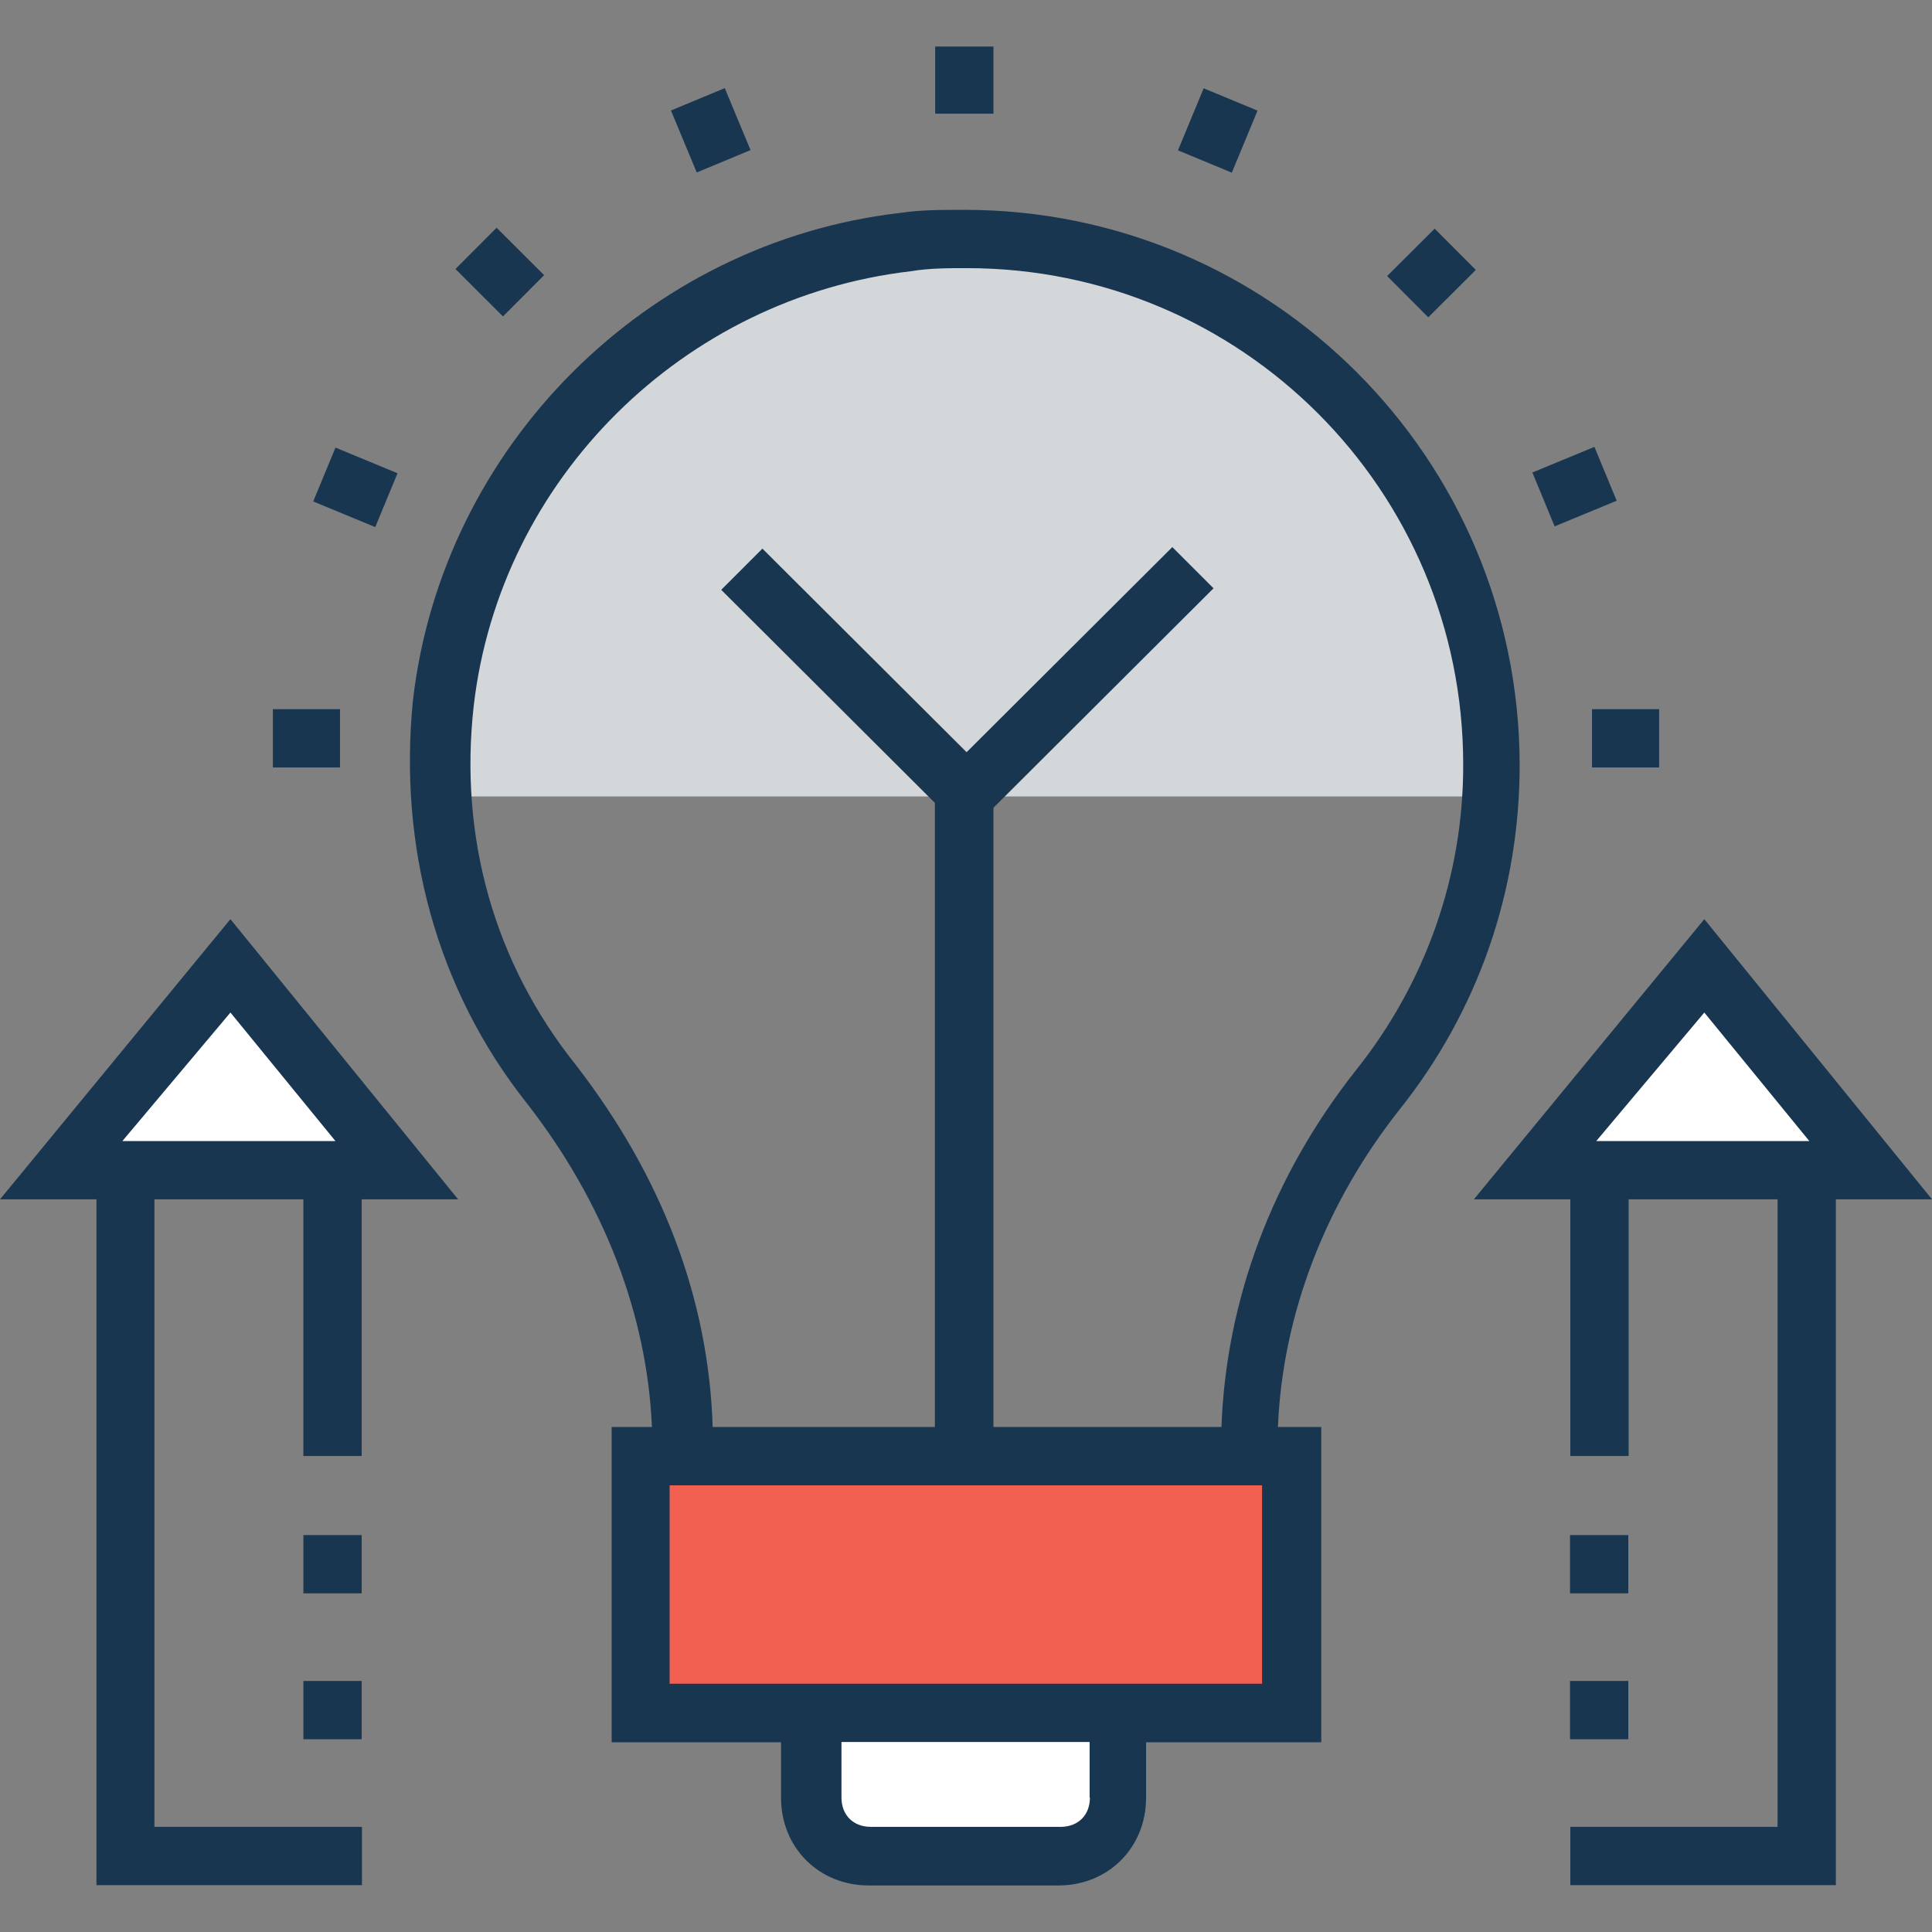 <svg xmlns="http://www.w3.org/2000/svg" xmlns:xlink="http://www.w3.org/1999/xlink" id="Layer_1" x="0px" y="0px" viewBox="0 0 409.212 409.212" style="enable-background:new 0 0 409.212 409.212;" xml:space="preserve">
<rect x="0" y="0" width="409.212" height="409.212" fill="#808080" stroke="none"/>
<g>
	<polygon style="fill:#FFFFFF;" points="395.895,247.822 360.081,204.574 324.848,247.822  "></polygon>
	<polygon style="fill:#FFFFFF;" points="83.717,247.822 48.485,204.574 12.671,247.822  "></polygon>
</g>
<path style="fill:#D3D7DA;" d="M315.539,168.695c0-2.457,0-4.331,0-6.788c0-65.552-56.889-117.463-124.25-110.028  c-50.683,5.56-92.121,46.352-97.681,97.034c-0.646,6.788-0.646,13.576-0.646,19.782L315.539,168.695L315.539,168.695z"></path>
<path style="fill:#FFFFFF;" d="M224.065,393.147h-40.21c-6.788,0-12.347-5.56-12.347-12.347v-17.907h64.905V380.8  C236.412,387.523,230.853,393.147,224.065,393.147z"></path>
<rect x="135.693" y="308.461" style="fill:#F16051;" width="137.826" height="54.368"></rect>
<g>
	<path style="fill:#193651;" d="M204.283,44.444c-4.913,0-9.244,0-13.576,0.646c-53.786,6.206-97.034,49.455-103.24,103.24   c-3.103,30.901,4.978,61.22,24.113,85.333c16.356,21.01,25.471,44.735,26.505,68.59h-8.533v66.78h35.879V380.8   c0,10.537,8.016,18.554,18.554,18.554h40.21c10.537,0,18.554-8.016,18.554-18.554v-11.766h36.461h0.646v-66.78h-9.18   c0.97-23.919,10.15-47.58,25.859-67.362c16.679-21.01,25.341-46.352,25.341-72.921C321.745,97.002,269.188,44.444,204.283,44.444z    M230.853,380.735c0,3.685-2.457,6.206-6.206,6.206h-40.21c-3.685,0-6.206-2.457-6.206-6.206V368.97h52.558v11.766H230.853z    M267.313,356.622H141.834v-42.02h125.479V356.622z M287.095,226.812c-17.584,22.303-27.41,48.485-28.38,75.442h-48.291V171.087   l46.61-46.481l-8.727-8.727l-43.572,43.442l-43.248-43.119l-8.727,8.727l45.253,45.123v132.202H150.95   c-0.84-27.087-10.667-53.01-28.962-76.671c-17.325-21.657-24.76-48.226-21.657-76.024c5.56-48.226,44.477-86.562,92.703-92.121   c3.685-0.646,8.016-0.646,11.766-0.646c58.117,0,105.115,46.998,105.115,105.115C309.98,185.438,301.964,208.259,287.095,226.812z"></path>
	<rect x="198.077" y="9.859" style="fill:#193651;" width="12.347" height="14.222"></rect>
	
		<rect x="143.485" y="21.363" transform="matrix(-0.384 -0.923 0.923 -0.384 182.955 177.17)" style="fill:#193651;" width="14.221" height="12.347"></rect>
	
		<rect x="98.742" y="51.438" transform="matrix(-0.708 -0.706 0.706 -0.708 140.128 173.151)" style="fill:#193651;" width="14.222" height="12.347"></rect>
	
		<rect x="68.196" y="97.062" transform="matrix(0.924 0.382 -0.382 0.924 45.122 -20.932)" style="fill:#193651;" width="14.222" height="12.347"></rect>
	<rect x="57.794" y="150.206" style="fill:#193651;" width="14.222" height="12.347"></rect>
	<rect x="337.196" y="150.206" style="fill:#193651;" width="14.222" height="12.347"></rect>
	
		<rect x="326.325" y="96.809" transform="matrix(-0.924 0.382 -0.382 -0.924 680.93 70.852)" style="fill:#193651;" width="14.222" height="12.347"></rect>
	
		<rect x="296.997" y="50.672" transform="matrix(-0.706 -0.708 0.708 -0.706 476.324 313.26)" style="fill:#193651;" width="12.347" height="14.222"></rect>
	
		<rect x="251.863" y="20.458" transform="matrix(-0.924 -0.383 0.383 -0.924 485.796 151.939)" style="fill:#193651;" width="12.347" height="14.222"></rect>
	<path style="fill:#193651;" d="M0,254.028h20.428v145.261h56.242v-12.347h-43.96V254.028h31.547v54.368h12.347v-54.368h20.428   l-48.226-59.345L0,254.028z M25.923,241.681l22.885-27.216l22.238,27.216H25.923z"></path>
	<path style="fill:#193651;" d="M360.986,194.683l-48.808,59.345h20.428v54.368h12.347v-54.368h31.547v132.913h-43.895v12.347   h56.242V254.028h20.364L360.986,194.683z M338.101,241.681l22.885-27.216l22.238,27.216H338.101z"></path>
	<rect x="64.259" y="356.04" style="fill:#193651;" width="12.347" height="12.347"></rect>
	<rect x="64.259" y="325.139" style="fill:#193651;" width="12.347" height="12.347"></rect>
	<rect x="332.541" y="356.04" style="fill:#193651;" width="12.347" height="12.347"></rect>
	<rect x="332.541" y="325.139" style="fill:#193651;" width="12.347" height="12.347"></rect>
</g>
<g>
</g>
<g>
</g>
<g>
</g>
<g>
</g>
<g>
</g>
<g>
</g>
<g>
</g>
<g>
</g>
<g>
</g>
<g>
</g>
<g>
</g>
<g>
</g>
<g>
</g>
<g>
</g>
<g>
</g>
</svg>